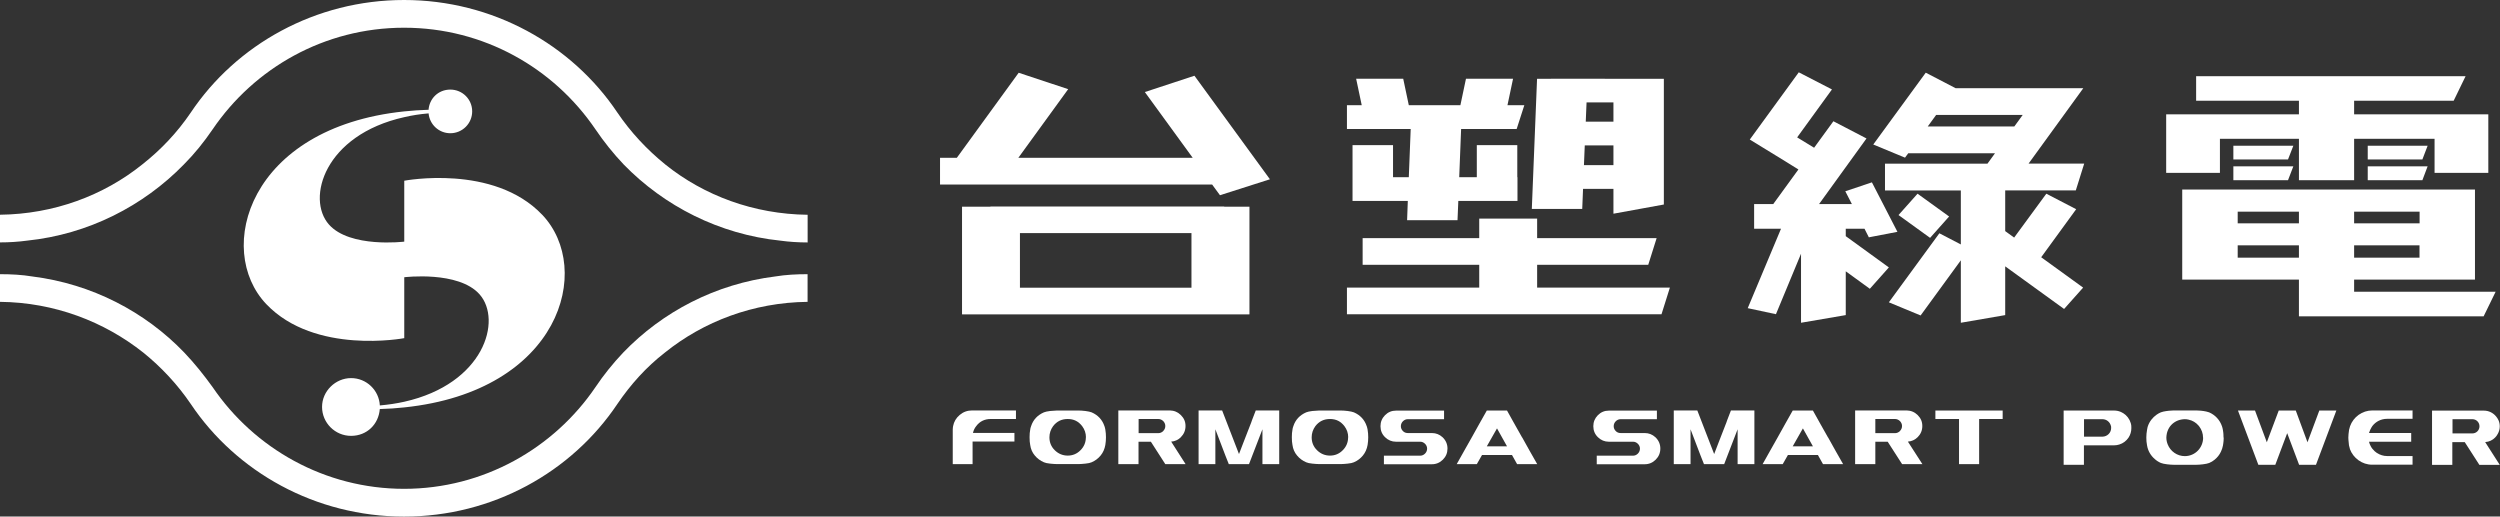 <svg width="242" height="50" viewBox="0 0 242 50" fill="none" xmlns="http://www.w3.org/2000/svg">
<rect x="0" y="0" width="242" height="50" fill="#333333" stroke="none"/>
<g clip-path="url(#clip0_2082_14239)">
<path d="M92.898 40.167C92.557 40.455 92.339 40.821 92.26 41.248C92.243 41.353 92.226 41.467 92.226 41.589V44.93H94.146V42.74H98.197V41.911H94.181C94.242 41.65 94.347 41.432 94.504 41.24C94.844 40.786 95.316 40.559 95.901 40.559H98.345V39.73H94.103C93.64 39.73 93.238 39.879 92.898 40.167Z" fill="white"/>
<path d="M106.909 41.249C106.699 40.63 106.289 40.185 105.669 39.915C105.53 39.862 105.329 39.819 105.067 39.784C104.77 39.749 104.561 39.74 104.438 39.74H102.282C102.151 39.74 101.942 39.758 101.645 39.784C101.374 39.819 101.182 39.862 101.051 39.915C100.431 40.185 100.012 40.63 99.811 41.249C99.759 41.38 99.733 41.494 99.724 41.59C99.68 41.808 99.663 42.052 99.663 42.322C99.663 42.619 99.68 42.872 99.724 43.073C99.777 43.465 99.925 43.805 100.169 44.093C100.405 44.381 100.702 44.599 101.051 44.748C101.182 44.809 101.383 44.852 101.645 44.878C101.907 44.905 102.125 44.922 102.282 44.922H104.438C104.587 44.922 104.796 44.905 105.067 44.878C105.337 44.852 105.538 44.809 105.669 44.748C106.018 44.599 106.306 44.381 106.542 44.093C106.778 43.805 106.926 43.465 106.996 43.073C107.04 42.82 107.057 42.567 107.057 42.322C107.057 42.087 107.04 41.843 106.996 41.581C106.979 41.468 106.944 41.354 106.909 41.241V41.249ZM105.111 42.331C105.111 42.82 104.936 43.238 104.595 43.579C104.255 43.928 103.836 44.102 103.356 44.102C102.876 44.102 102.457 43.928 102.107 43.587C101.758 43.247 101.584 42.828 101.584 42.331C101.584 41.939 101.706 41.572 101.942 41.249C102.299 40.787 102.762 40.56 103.356 40.56C103.949 40.56 104.395 40.787 104.753 41.249C104.997 41.572 105.119 41.939 105.119 42.331H105.111Z" fill="white"/>
<path d="M114.304 42.321C114.6 42.025 114.758 41.667 114.758 41.24C114.758 40.812 114.609 40.481 114.312 40.184C114.016 39.888 113.658 39.739 113.239 39.73H108.254V44.93H110.209V42.758H111.405L112.802 44.93H114.766L113.37 42.749C113.736 42.723 114.042 42.583 114.312 42.321H114.304ZM112.601 41.728C112.462 41.859 112.305 41.929 112.121 41.929H110.218V40.559H112.121C112.305 40.559 112.462 40.629 112.601 40.76C112.732 40.899 112.802 41.056 112.802 41.24C112.802 41.423 112.732 41.589 112.601 41.719V41.728Z" fill="white"/>
<path d="M121.157 40.795C121.017 41.152 120.886 41.501 120.746 41.85C120.607 42.208 120.476 42.557 120.336 42.906C120.205 43.255 120.065 43.604 119.934 43.953L118.302 39.73H116.023V44.93H117.647V41.554C117.865 42.121 118.075 42.688 118.293 43.246C118.398 43.534 118.511 43.813 118.616 44.092C118.721 44.371 118.834 44.651 118.948 44.93H120.903L122.204 41.554V44.93H123.828V39.73H121.558C121.418 40.088 121.279 40.437 121.148 40.795H121.157Z" fill="white"/>
<path d="M132.296 41.249C132.086 40.63 131.676 40.185 131.056 39.915C130.916 39.862 130.715 39.819 130.454 39.784C130.157 39.749 129.947 39.74 129.825 39.74H127.669C127.538 39.74 127.328 39.758 127.031 39.784C126.761 39.819 126.569 39.862 126.438 39.915C125.818 40.185 125.399 40.63 125.198 41.249C125.146 41.38 125.12 41.494 125.111 41.59C125.067 41.808 125.05 42.052 125.05 42.322C125.05 42.619 125.067 42.872 125.111 43.073C125.163 43.465 125.312 43.805 125.556 44.093C125.792 44.381 126.089 44.599 126.438 44.748C126.569 44.809 126.77 44.852 127.031 44.878C127.293 44.905 127.512 44.922 127.669 44.922H129.825C129.973 44.922 130.183 44.905 130.454 44.878C130.724 44.852 130.925 44.809 131.056 44.748C131.405 44.599 131.693 44.381 131.929 44.093C132.165 43.805 132.313 43.465 132.383 43.073C132.427 42.82 132.444 42.567 132.444 42.322C132.444 42.087 132.427 41.843 132.383 41.581C132.365 41.468 132.33 41.354 132.296 41.241V41.249ZM130.497 42.331C130.497 42.82 130.323 43.238 129.982 43.579C129.642 43.928 129.223 44.102 128.743 44.102C128.262 44.102 127.843 43.928 127.494 43.587C127.145 43.247 126.97 42.828 126.97 42.331C126.97 41.939 127.093 41.572 127.328 41.249C127.686 40.787 128.149 40.56 128.743 40.56C129.336 40.56 129.781 40.787 130.139 41.249C130.384 41.572 130.506 41.939 130.506 42.331H130.497Z" fill="white"/>
<path d="M138.624 41.92H136.285C136.093 41.92 135.927 41.859 135.805 41.728C135.674 41.597 135.604 41.44 135.604 41.257C135.604 41.074 135.674 40.908 135.805 40.777C135.936 40.647 136.093 40.577 136.285 40.577H139.785V39.748H135.132C134.713 39.748 134.364 39.896 134.067 40.193C133.779 40.49 133.631 40.839 133.631 41.257C133.631 41.676 133.779 42.042 134.085 42.33C134.373 42.609 134.722 42.758 135.124 42.758H136.311H137.472C137.655 42.758 137.812 42.828 137.943 42.958C138.074 43.089 138.144 43.246 138.144 43.429C138.144 43.613 138.074 43.778 137.943 43.909C137.812 44.04 137.655 44.11 137.472 44.11H133.963V44.939H138.607C139.017 44.939 139.375 44.79 139.672 44.494C139.969 44.197 140.117 43.839 140.117 43.421C140.117 43.002 139.96 42.627 139.637 42.322C139.34 42.051 139 41.92 138.616 41.92H138.624Z" fill="white"/>
<path d="M147.337 42.34C147.093 41.904 146.848 41.476 146.604 41.04C146.359 40.604 146.123 40.176 145.879 39.74H143.924C143.679 40.176 143.435 40.604 143.19 41.04C142.946 41.476 142.701 41.904 142.466 42.34C142.221 42.776 141.977 43.203 141.732 43.64C141.488 44.076 141.252 44.503 141.008 44.931H142.955L143.461 44.041H146.359L146.857 44.931H148.804C148.559 44.503 148.315 44.067 148.07 43.64C147.826 43.203 147.581 42.776 147.346 42.34H147.337ZM143.924 43.203L144.91 41.468L145.879 43.203H143.924Z" fill="white"/>
<path d="M159.227 41.92H156.887C156.695 41.92 156.529 41.859 156.407 41.728C156.276 41.597 156.206 41.44 156.206 41.257C156.206 41.074 156.276 40.908 156.407 40.777C156.538 40.647 156.695 40.577 156.887 40.577H160.388V39.748H155.735C155.316 39.748 154.967 39.896 154.67 40.193C154.382 40.49 154.233 40.839 154.233 41.257C154.233 41.676 154.382 42.042 154.687 42.33C154.975 42.609 155.325 42.758 155.726 42.758H156.913H158.075C158.258 42.758 158.415 42.828 158.546 42.958C158.677 43.089 158.747 43.246 158.747 43.429C158.747 43.613 158.677 43.778 158.546 43.909C158.415 44.04 158.258 44.11 158.075 44.11H154.565V44.939H159.209C159.62 44.939 159.978 44.79 160.274 44.494C160.571 44.197 160.72 43.839 160.72 43.421C160.72 43.002 160.563 42.627 160.24 42.322C159.943 42.051 159.602 41.92 159.218 41.92H159.227Z" fill="white"/>
<path d="M167.154 40.795C167.014 41.152 166.883 41.501 166.743 41.85C166.604 42.208 166.473 42.557 166.333 42.906C166.202 43.255 166.062 43.604 165.931 43.953L164.299 39.73H162.021V44.93H163.644V41.554C163.863 42.121 164.072 42.688 164.29 43.246C164.395 43.534 164.509 43.813 164.613 44.092C164.718 44.371 164.832 44.651 164.945 44.93H166.9L168.201 41.554V44.93H169.825V39.73H167.555C167.416 40.088 167.276 40.437 167.145 40.795H167.154Z" fill="white"/>
<path d="M176.948 42.34C176.704 41.904 176.459 41.476 176.215 41.04C175.971 40.604 175.735 40.176 175.49 39.74H173.535C173.29 40.176 173.046 40.604 172.802 41.04C172.557 41.476 172.313 41.904 172.077 42.34C171.833 42.776 171.588 43.203 171.344 43.64C171.099 44.076 170.864 44.503 170.619 44.931H172.566L173.072 44.041H175.971L176.468 44.931H178.415C178.17 44.503 177.926 44.067 177.682 43.64C177.437 43.203 177.193 42.776 176.957 42.34H176.948ZM173.535 43.203L174.521 41.468L175.49 43.203H173.535Z" fill="white"/>
<path d="M185.626 42.321C185.923 42.025 186.08 41.667 186.08 41.24C186.08 40.812 185.931 40.481 185.635 40.184C185.338 39.888 184.98 39.739 184.561 39.73H179.576V44.93H181.532V42.758H182.728L184.124 44.93H186.089L184.683 42.749C185.05 42.723 185.355 42.583 185.626 42.321ZM183.915 41.728C183.775 41.859 183.618 41.929 183.435 41.929H181.532V40.559H183.435C183.618 40.559 183.775 40.629 183.915 40.76C184.046 40.899 184.116 41.056 184.116 41.24C184.116 41.423 184.046 41.589 183.915 41.719V41.728Z" fill="white"/>
<path d="M187.354 40.56H189.633V44.931H191.58V40.56H193.858V39.74H187.346V40.56H187.354Z" fill="white"/>
<path d="M233.552 39.731H229.641C228.664 39.731 227.808 40.359 227.485 41.258C227.476 41.293 227.468 41.328 227.459 41.354C227.433 41.432 227.407 41.511 227.389 41.607C227.363 41.746 227.346 41.886 227.337 42.026C227.337 42.139 227.319 42.252 227.319 42.366C227.319 42.436 227.319 42.505 227.328 42.566C227.337 42.75 227.354 42.933 227.38 43.107C227.407 43.221 227.433 43.334 227.468 43.439C227.468 43.447 227.468 43.456 227.468 43.465C227.799 44.355 228.655 44.983 229.624 44.983H233.535V44.145H231.064C230.89 44.145 230.715 44.119 230.558 44.067C230.392 44.014 230.235 43.945 230.087 43.849C229.93 43.744 229.781 43.613 229.659 43.456C229.589 43.378 229.537 43.282 229.484 43.186C229.414 43.055 229.353 42.915 229.318 42.758H233.404V42.34V41.912H229.318C229.327 41.877 229.345 41.842 229.362 41.799C229.406 41.659 229.476 41.52 229.545 41.398C229.58 41.345 229.607 41.284 229.65 41.232C229.982 40.804 230.497 40.542 231.064 40.542H233.535V39.705L233.552 39.731Z" fill="white"/>
<path d="M215.237 42.356C215.237 42.269 215.237 42.173 215.229 42.077C215.229 41.964 215.211 41.85 215.194 41.737C215.194 41.693 215.185 41.65 215.176 41.615C215.159 41.493 215.124 41.37 215.089 41.266C214.879 40.646 214.426 40.167 213.841 39.914C213.771 39.888 213.675 39.861 213.561 39.835C213.247 39.765 212.828 39.73 212.592 39.73H210.419C210.174 39.73 209.729 39.774 209.406 39.844C209.319 39.861 209.231 39.888 209.17 39.914C209.022 39.975 208.891 40.053 208.76 40.141C208.376 40.411 208.07 40.795 207.913 41.257C207.904 41.301 207.887 41.336 207.878 41.379C207.861 41.449 207.843 41.528 207.834 41.606C207.791 41.842 207.765 42.103 207.765 42.347C207.765 42.609 207.782 42.871 207.834 43.115C207.922 43.647 208.192 44.101 208.577 44.432C208.751 44.59 208.952 44.72 209.179 44.816C209.45 44.93 210.113 44.991 210.427 44.991H212.601C212.915 44.991 213.57 44.93 213.849 44.816C214.041 44.738 214.225 44.624 214.382 44.494C214.626 44.293 214.836 44.04 214.976 43.743C215.072 43.551 215.141 43.342 215.185 43.115C215.185 43.08 215.185 43.045 215.202 43.011C215.237 42.801 215.255 42.574 215.255 42.365L215.237 42.356ZM213.264 42.356C213.264 43.351 212.479 44.153 211.492 44.153C210.742 44.153 210.096 43.682 209.834 43.019C209.755 42.819 209.703 42.6 209.703 42.365C209.703 42.217 209.729 42.077 209.755 41.938C209.816 41.693 209.921 41.458 210.069 41.266C210.331 40.926 210.715 40.69 211.152 40.612C211.257 40.594 211.37 40.577 211.484 40.577C211.615 40.577 211.737 40.594 211.85 40.62C212.234 40.699 212.575 40.908 212.819 41.196C212.845 41.222 212.872 41.248 212.889 41.283C213.116 41.58 213.256 41.964 213.256 42.374L213.264 42.356Z" fill="white"/>
<path d="M206.316 41.267C206.237 40.412 205.513 39.74 204.64 39.74H199.76V41.267V44.992H201.724V43.108H204.64C204.814 43.108 204.989 43.081 205.146 43.029C205.521 42.916 205.836 42.671 206.045 42.357C206.22 42.096 206.316 41.773 206.316 41.433C206.316 41.371 206.316 41.319 206.307 41.267H206.316ZM201.733 40.578H203.514C203.915 40.578 204.238 40.848 204.334 41.215C204.334 41.232 204.343 41.249 204.352 41.267C204.352 41.284 204.352 41.31 204.352 41.328C204.352 41.363 204.36 41.389 204.36 41.424C204.36 41.895 203.985 42.261 203.514 42.27H201.733V40.578Z" fill="white"/>
<path d="M240.58 42.793C240.947 42.766 241.279 42.609 241.523 42.356C241.628 42.252 241.715 42.13 241.785 41.999C241.907 41.781 241.977 41.536 241.977 41.266C241.977 41.057 241.933 40.856 241.855 40.681C241.794 40.542 241.706 40.411 241.61 40.298C241.331 39.966 240.912 39.748 240.449 39.748H235.421V41.275V45H237.385V42.801H238.59L240.004 45H241.977L240.563 42.793H240.58ZM240.013 41.266C240.013 41.65 239.707 41.955 239.323 41.955H237.403V40.577H239.323C239.707 40.577 240.013 40.882 240.013 41.266Z" fill="white"/>
<path d="M224.509 39.74L223.365 42.811L222.231 39.74H220.581L219.428 42.811L218.285 39.74H216.635L218.608 44.992H220.249L221.401 41.93L222.554 44.992H224.186L226.159 39.74H224.509Z" fill="white"/>
<path d="M130.384 27.84V30.423H160.833L161.645 27.84H148.795V25.633H159.55L160.362 23.051H148.795V21.158H143.19V23.051H131.903V25.633H143.19V27.84H130.384Z" fill="white"/>
<path d="M136.372 17.154H134.845V14.048H130.925V17.154V19.37V19.448H136.276L136.207 21.315H141.087L141.165 19.448H146.892V17.154H146.874V14.048H142.955V17.154H141.252L141.436 12.487H146.813L147.555 10.184H145.923L146.464 7.619H141.907L141.366 10.184H136.372L135.831 7.619H131.274L131.815 10.184H130.384V12.487H136.556L136.372 17.154Z" fill="white"/>
<path d="M153.239 18.28H156.181V20.687L161.061 19.797V7.628H156.975L152.497 7.619L148.787 7.628L148.28 20.225H153.16L153.239 18.28ZM153.571 9.914H156.181V11.78H153.501L153.579 9.914H153.571ZM153.405 14.075H156.181V15.985H153.326L153.405 14.075Z" fill="white"/>
<path d="M118.503 30.432H120.947V20.008H118.503V19.99H95.875V20.008H93.125V30.432H95.875H118.503ZM98.73 22.564H115.334V27.85H98.73V22.564Z" fill="white"/>
<path d="M118.093 18.898L122.929 17.354L115.622 7.331L110.821 8.91L115.456 15.278H98.573L103.4 8.631L98.608 7.043L92.619 15.278H90.995V17.86H117.333L118.093 18.898Z" fill="white"/>
<path d="M216.189 14.109V15.435H221.48L221.995 14.109H216.189Z" fill="white"/>
<path d="M216.189 17.443H221.48L221.995 16.1H216.189V17.443Z" fill="white"/>
<path d="M229.197 14.109V15.435H234.487L234.994 14.109H229.197Z" fill="white"/>
<path d="M229.197 17.443H234.487L234.994 16.1H229.197V17.443Z" fill="white"/>
<path d="M214.889 13.438H222.537V17.442H227.879V13.438H235.666V16.735H240.869V11.065H238.896H235.666H227.879V9.748H237.517L238.669 7.375H212.585V9.748H222.537V11.065H214.889H210.734H209.686V16.735H214.889V13.438Z" fill="white"/>
<path d="M178.669 22.86V22.144H180.485L180.904 22.973L183.671 22.441L181.201 17.651L178.625 18.515L179.263 19.754H176.085L180.677 13.403L177.473 11.737L175.605 14.302L173.964 13.298L177.333 8.657L174.121 7L169.38 13.508L172.453 15.392L174.086 16.404L171.65 19.754H169.799V22.144H172.401L169.18 29.83L171.912 30.414L174.339 24.561V31.243L178.669 30.501V26.262L181 27.954L182.842 25.887L178.669 22.86Z" fill="white"/>
<path d="M200.939 18.428L201.751 15.837H196.365L201.664 8.536H197.674H189.302L186.413 7.035L181.332 13.988L184.405 15.261L184.719 14.834H193.117L192.384 15.846H182.467V18.437H189.809V23.662L187.731 22.581L182.842 29.263L185.915 30.537L189.809 25.198V31.243L194.104 30.502V25.782L199.804 29.908L201.646 27.841L197.587 24.901L200.974 20.251L198.084 18.751L194.968 22.999L194.104 22.371V18.428H200.948H200.939ZM186.605 12.243L187.417 11.127H195.797L194.985 12.243H186.596H186.605Z" fill="white"/>
<path d="M185.618 18.75L183.776 20.817L186.832 23.025L188.674 20.957L185.618 18.75Z" fill="white"/>
<path d="M227.879 28.242V27.064H239.577V18.349H211.24V27.064H222.536V30.623H240.415L241.576 28.242H227.888H227.879ZM234.208 23.749V24.944H227.879V23.749H234.208ZM222.536 24.944H216.609V23.749H222.536V24.944ZM222.536 21.621H216.609V20.487H222.536V21.621ZM227.879 20.487H234.217V21.621H227.879V20.487Z" fill="white"/>
</g>
<path d="M17.795 15.924C18.853 14.859 19.747 13.745 20.588 12.512C24.618 6.594 31.392 2.683 39.114 2.683C46.836 2.683 53.605 6.59 57.635 12.512C58.471 13.745 59.37 14.863 60.375 15.924C64.294 19.946 69.616 22.682 75.549 23.296C76.381 23.411 77.276 23.469 78.179 23.469V20.79C72.976 20.733 68.159 18.938 64.409 15.929C62.616 14.475 61.053 12.799 59.764 10.899C55.341 4.3 47.677 0 39.114 0C30.551 0 22.887 4.3 18.468 10.895C17.179 12.795 15.607 14.475 13.765 15.924C10.015 18.934 5.207 20.728 0 20.786V23.464C0.89 23.464 1.789 23.407 2.63 23.292C8.554 22.677 13.876 19.942 17.799 15.92L17.795 15.924Z" fill="white"/>
<path d="M60.322 34.134C59.313 35.199 58.418 36.317 57.635 37.484C53.605 43.407 46.782 47.318 39.114 47.318C31.445 47.318 24.618 43.407 20.588 37.484C19.747 36.317 18.853 35.195 17.843 34.134C14.044 30.174 8.891 27.487 3.13 26.762C2.121 26.594 1.063 26.541 0 26.541V29.219C5.264 29.272 10.069 31.12 13.876 34.134C15.607 35.531 17.179 37.21 18.468 39.106C22.887 45.7 30.551 50.005 39.114 50.005C47.677 50.005 55.341 45.705 59.76 39.106C61.048 37.21 62.558 35.531 64.356 34.134C68.102 31.12 72.914 29.277 78.174 29.219V26.541C77.112 26.541 76.049 26.594 75.035 26.762C69.27 27.482 64.13 30.174 60.322 34.134Z" fill="white"/>
<path d="M52.481 20.786C47.779 15.841 39.132 17.494 39.132 17.494V23.39C39.132 23.39 33.876 24.035 31.84 21.732C29.626 19.23 31.397 13.065 39.132 11.341C39.862 11.169 40.646 11.045 41.487 10.975C41.589 12.053 42.484 12.897 43.591 12.897C44.76 12.897 45.707 11.951 45.707 10.78C45.707 9.609 44.76 8.672 43.591 8.672C42.422 8.672 41.554 9.547 41.483 10.648C41.483 10.639 41.483 10.634 41.479 10.625C40.664 10.656 39.876 10.7 39.114 10.784C24.043 12.362 20.766 24.176 25.778 29.44C30.485 34.381 39.132 32.733 39.132 32.733V26.837C39.132 26.837 44.383 26.192 46.42 28.49C48.638 30.996 46.863 37.157 39.132 38.889C38.397 39.053 37.609 39.172 36.768 39.247C36.692 37.776 35.479 36.6 33.983 36.6C32.486 36.6 31.175 37.851 31.175 39.389C31.175 40.927 32.433 42.191 33.983 42.191C35.532 42.191 36.657 41.051 36.763 39.596C37.587 39.574 38.37 39.521 39.132 39.437C54.217 37.868 57.493 26.046 52.481 20.782V20.786ZM41.519 10.966C41.519 10.966 41.519 10.961 41.519 10.957C41.519 10.957 41.519 10.961 41.519 10.966Z" fill="white"/>
<defs>
<clipPath id="clip0_2082_14239">
<rect width="151" height="38" fill="white" transform="translate(90.995 7)"/>
</clipPath>
</defs>
</svg>
